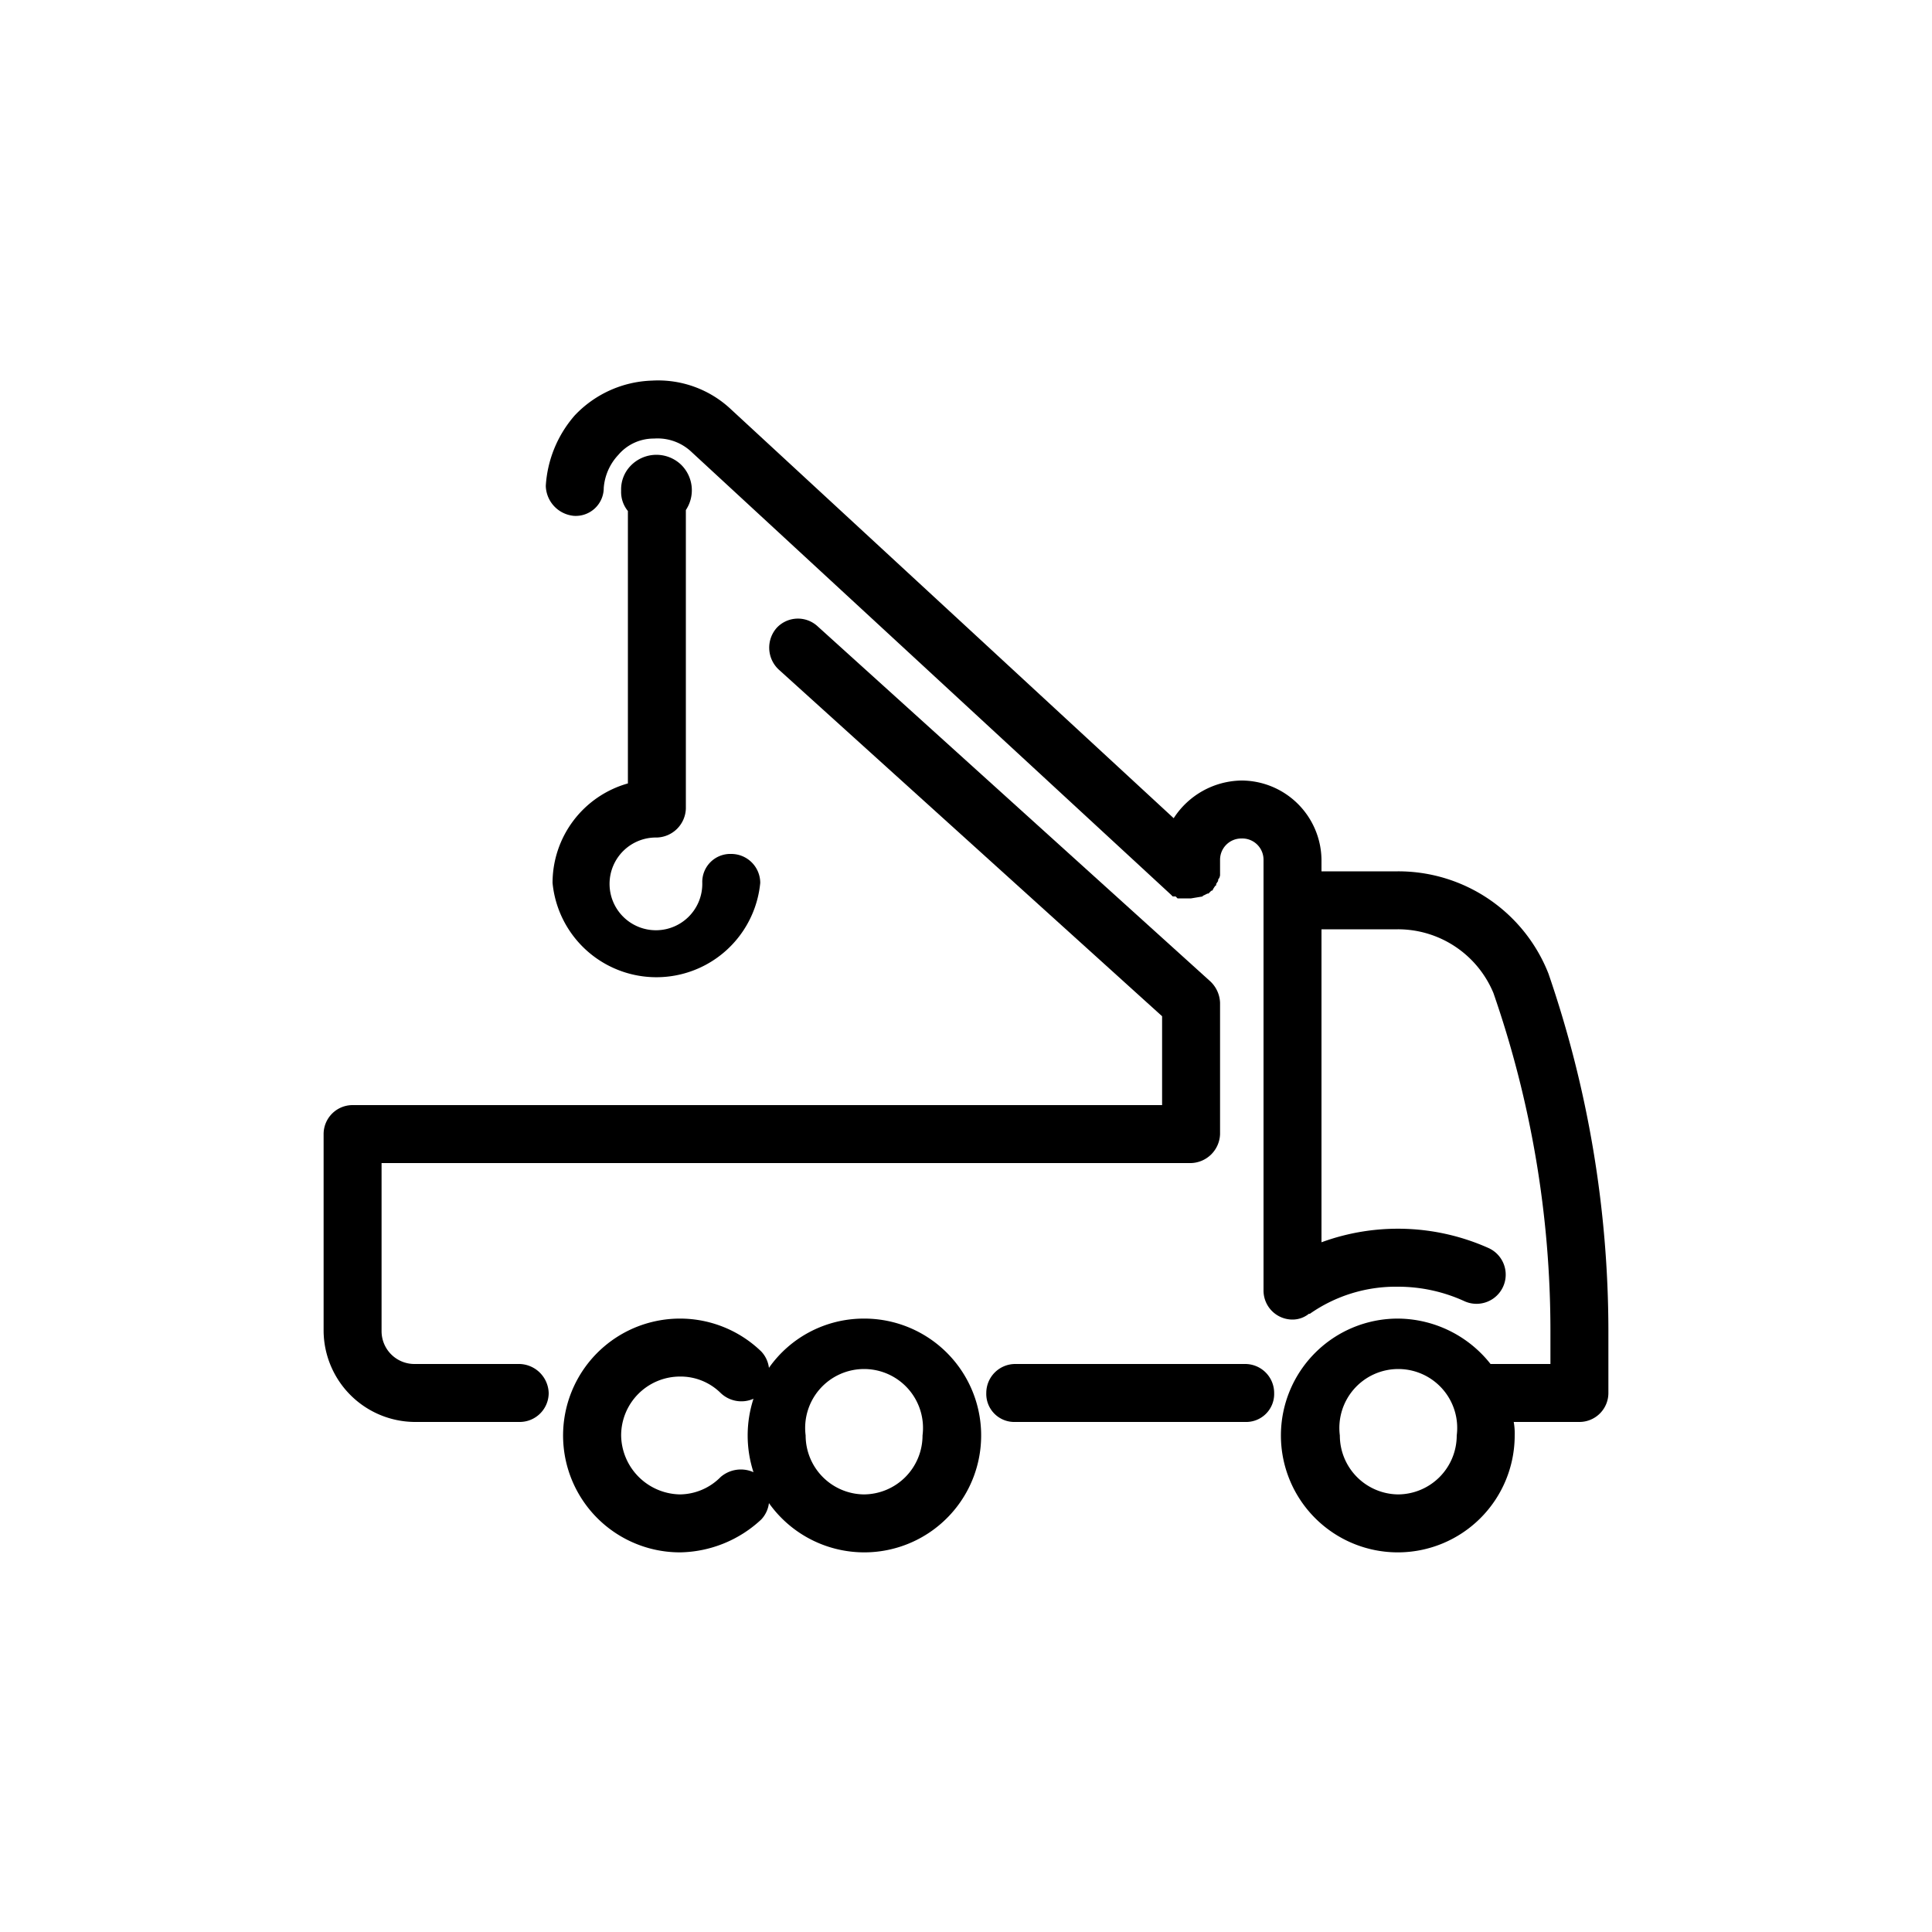 <svg xmlns="http://www.w3.org/2000/svg" width="200" height="200" viewBox="0 0 200 200"><title>Soccorso stradale icona</title><path d="M89.4,136.5a12,12,0,0,0-9.8,5.1,3,3,0,0,0-.8-1.7,12.1,12.1,0,1,0-8.4,20.8,12.6,12.6,0,0,0,8.4-3.4,3,3,0,0,0,.8-1.7,12.1,12.1,0,1,0,9.8-19.1ZM74.6,152.9a6,6,0,0,1-4.2,1.8,6.2,6.2,0,0,1-6.1-6.1,6.1,6.1,0,0,1,6.1-6.1,5.9,5.9,0,0,1,4.2,1.7,3.1,3.1,0,0,0,3.4.6,12.3,12.3,0,0,0,0,7.6A3.2,3.2,0,0,0,74.6,152.9Zm14.8,1.8a6.1,6.1,0,0,1-6-6.1,6.1,6.1,0,1,1,12.1,0A6.1,6.1,0,0,1,89.4,154.7Z"/><path d="M160.3,100.8a16.7,16.7,0,0,0-15.6-10.6h-7.9V89a8.3,8.3,0,0,0-8.3-8.2,8.5,8.5,0,0,0-7,3.9L75.7,42.4a11,11,0,0,0-8.2-3,11.5,11.5,0,0,0-8,3.6,12.2,12.2,0,0,0-3,7.3,3.2,3.2,0,0,0,2.9,3.1,2.9,2.9,0,0,0,3.1-2.9A5.6,5.6,0,0,1,64,47.1a4.8,4.8,0,0,1,3.7-1.7,5.1,5.1,0,0,1,3.9,1.4l49.6,45.8.2.2h.3l.2.2h1.4l1.2-.2a.1.1,0,0,1,.1-.1l.4-.2h.1l.3-.3h.1c0-.1.1-.1.1-.2l.2-.3c.1,0,.1-.1.1-.2l.2-.3a.4.4,0,0,1,.1-.3V91c0-.1.1-.3.1-.4V89a2.2,2.2,0,0,1,2.2-2.2,2.2,2.2,0,0,1,2.3,2.2v44.6a3,3,0,0,0,3,3,2.7,2.7,0,0,0,1.7-.6h.1a15.5,15.5,0,0,1,9.1-2.8,16.5,16.5,0,0,1,6.9,1.5,3,3,0,0,0,2.5-5.5,23,23,0,0,0-17.3-.6V96.2h7.9a10.7,10.7,0,0,1,9.9,6.6,106.6,106.6,0,0,1,5.9,34.9v3.5h-6.2a12.3,12.3,0,0,0-9.6-4.7,12.1,12.1,0,1,0,12.1,12.1,6.6,6.6,0,0,0-.1-1.4h6.8a3,3,0,0,0,3-3v-6.5A113.9,113.9,0,0,0,160.3,100.8Zm-15.6,53.9a6.1,6.1,0,0,1-6-6.1,6.1,6.1,0,1,1,12.1,0A6.1,6.1,0,0,1,144.7,154.7Z"/><path d="M128.9,141.2H105.1a3,3,0,0,0-3,3,2.9,2.9,0,0,0,3,3h23.8a2.9,2.9,0,0,0,3-3A3,3,0,0,0,128.9,141.2Z"/><path d="M53.8,141.2H42.9a3.4,3.4,0,0,1-3.4-3.4V120.4h83.8a3.1,3.1,0,0,0,3-3V103.8a3.2,3.2,0,0,0-1-2.2L84.6,64.8a3,3,0,0,0-4.2.2,3.1,3.1,0,0,0,.2,4.3l39.7,35.9v9.2H36.5a3,3,0,0,0-3,3v20.4a9.5,9.5,0,0,0,9.4,9.4H53.8a3,3,0,0,0,3-3A3.1,3.1,0,0,0,53.8,141.2Z"/><path d="M57.2,91.4a10.8,10.8,0,0,0,21.5,0,3,3,0,0,0-3-3,2.9,2.9,0,0,0-3,3A4.8,4.8,0,1,1,68,86.7a3.1,3.1,0,0,0,3-3V52.8a3.7,3.7,0,0,0-.5-4.7,3.7,3.7,0,0,0-5.2.1,3.5,3.5,0,0,0-1,2.6,3.1,3.1,0,0,0,.7,2.1V81.1A10.7,10.7,0,0,0,57.2,91.4Z"/></svg>